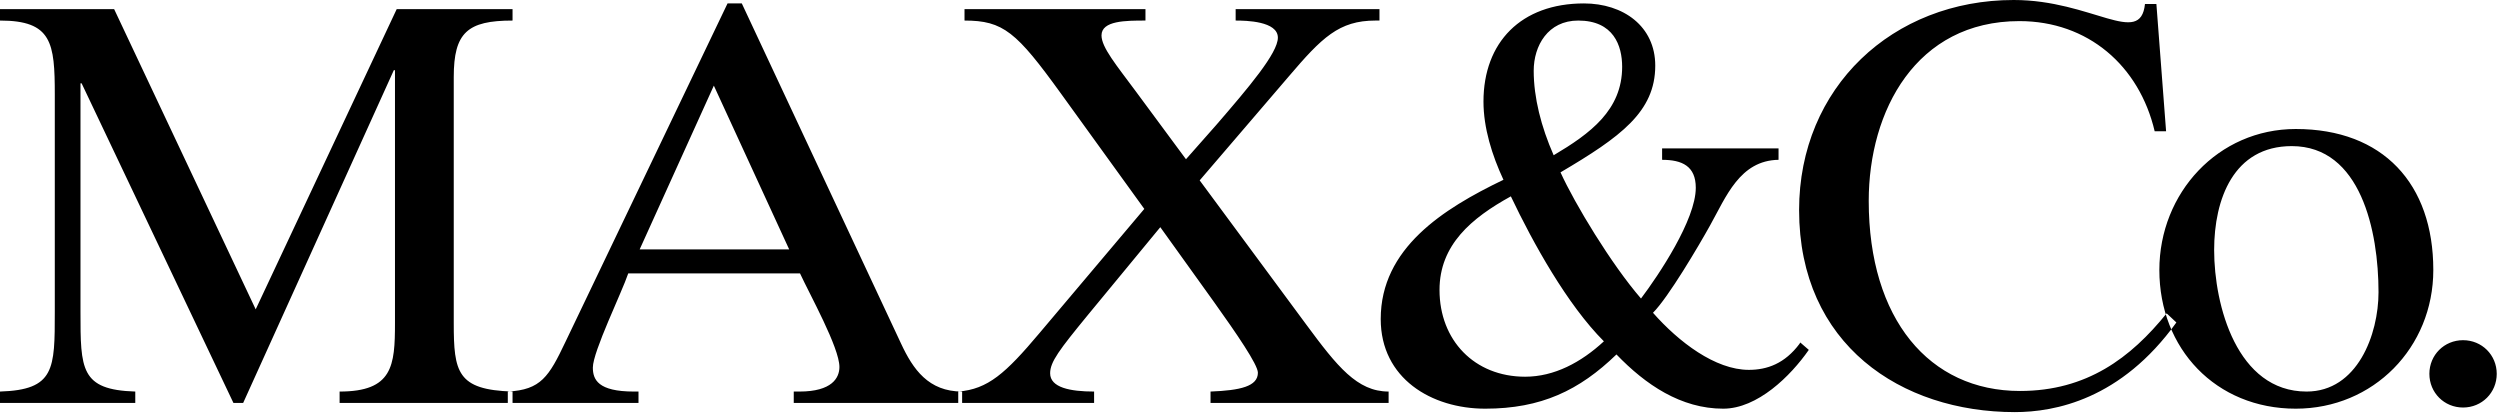 <?xml version="1.0" encoding="UTF-8"?>
<svg width="108px" height="18px" viewBox="0 0 108 18" version="1.1" xmlns="http://www.w3.org/2000/svg" xmlns:xlink="http://www.w3.org/1999/xlink">
    <!-- Generator: Sketch 59 (86127) - https://sketch.com -->
    <title>Max&amp;co</title>
    <desc>Created with Sketch.</desc>
    <g id="Page-1" stroke="none" stroke-width="1" fill="none" fill-rule="evenodd">
        <g id="D_016_i-brand-di-marcolin-Copy" transform="translate(-216, -1762)" fill="#000">
            <g id="Max&amp;co" transform="translate(216, 1762)">
                <path d="M0,0.888 C2.244,0.888 2.367,1.849 2.367,4.093 L2.367,13.463 C2.367,15.953 2.367,16.841 0,16.915 L0,17.408 L5.844,17.408 L5.844,16.915 C3.477,16.841 3.477,15.953 3.477,13.463 L3.477,3.6 L3.526,3.6 L10.085,17.408 L10.504,17.408 L17.013,3.033 L17.063,3.033 L17.063,13.956 C17.063,15.805 16.964,16.915 14.671,16.915 L14.671,17.408 L22.142,17.408 L22.142,16.915 C19.75,16.841 19.602,16.077 19.602,13.956 L19.602,3.329 C19.602,1.405 20.194,0.888 22.142,0.888 L22.142,0.395 L17.137,0.395 L11.046,13.364 L4.931,0.395 L0,0.395 L0,0.888 Z M30.838,3.699 L34.093,10.775 L27.633,10.775 L30.838,3.699 Z M21.937,17.408 L27.583,17.408 L27.583,16.915 L27.386,16.915 C25.833,16.915 25.611,16.397 25.611,15.879 C25.611,15.189 26.868,12.624 27.14,11.811 L34.561,11.811 C34.981,12.723 36.263,15.016 36.263,15.854 C36.263,16.323 35.942,16.915 34.537,16.915 L34.29,16.915 L34.29,17.408 L41.564,17.408 L41.564,16.915 C40.109,16.915 39.443,15.953 38.926,14.844 L32.046,0.148 L31.43,0.148 L24.427,14.77 C23.712,16.274 23.367,16.841 21.937,16.915 L21.937,17.408 Z M41.667,0.888 C43.344,0.888 43.911,1.381 45.835,4.044 L49.434,9.025 L44.897,14.4 C43.443,16.126 42.678,16.816 41.396,16.915 L41.396,17.408 L47.265,17.408 L47.265,16.915 C46.229,16.915 45.366,16.742 45.366,16.126 C45.366,15.633 45.761,15.115 46.993,13.611 L50.125,9.814 L52.443,13.044 C53.429,14.424 54.341,15.756 54.341,16.101 C54.341,16.693 53.577,16.865 52.295,16.915 L52.295,17.408 L59.988,17.408 L59.988,16.915 C58.631,16.915 57.768,15.83 56.437,14.03 L51.826,7.792 L55.673,3.304 C57.103,1.627 57.842,0.888 59.42,0.888 L59.593,0.888 L59.593,0.395 L53.38,0.395 L53.38,0.888 C53.823,0.888 55.204,0.912 55.204,1.627 C55.204,2.293 53.947,3.773 52.541,5.4 L51.234,6.879 L49.065,3.945 C48.226,2.811 47.585,2.047 47.585,1.529 C47.585,0.888 48.645,0.888 49.484,0.888 L49.484,0.395 L41.667,0.395 L41.667,0.888 Z M62.187,12.526 C62.187,10.578 63.568,9.419 65.269,8.482 C66.231,10.504 67.71,13.167 69.288,14.745 C68.302,15.657 67.143,16.274 65.886,16.274 C63.691,16.274 62.187,14.696 62.187,12.526 L62.187,12.526 Z M71.803,6.411 L71.803,6.904 C72.666,6.904 73.258,7.175 73.258,8.112 C73.258,9.493 71.655,11.885 70.891,12.896 C69.609,11.416 68.031,8.803 67.414,7.446 C70.003,5.918 71.507,4.833 71.507,2.836 C71.507,1.134 70.127,0.148 68.425,0.148 C65.713,0.148 64.086,1.825 64.086,4.389 C64.086,5.523 64.455,6.707 64.949,7.767 C62.335,9.025 59.647,10.726 59.647,13.783 C59.647,16.348 61.842,17.655 64.16,17.655 C66.576,17.655 68.228,16.865 69.831,15.312 C71.088,16.619 72.617,17.655 74.442,17.655 C75.921,17.655 77.351,16.249 78.14,15.115 L77.77,14.794 C77.77,14.819 77.746,14.819 77.746,14.844 C77.104,15.707 76.34,15.978 75.551,15.978 C74.096,15.978 72.518,14.77 71.409,13.512 C72.074,12.846 73.381,10.627 73.874,9.74 C74.565,8.507 75.157,6.929 76.833,6.904 L76.833,6.411 L71.803,6.411 Z M66.256,3.057 C66.256,1.973 66.872,0.888 68.179,0.888 C69.707,0.888 70.077,1.973 70.077,2.885 C70.077,4.759 68.696,5.77 67.118,6.707 C66.576,5.474 66.256,4.216 66.256,3.057 L66.256,3.057 Z M93.156,0.173 L92.663,0.173 C92.466,2.047 90.37,-1.83986371e-05 86.992,-1.83986371e-05 C81.764,-1.83986371e-05 77.721,3.773 77.721,9.074 C77.721,14.893 82.134,17.803 87.041,17.803 C88.767,17.803 91.627,17.26 94.019,13.931 L93.6,13.537 C92.047,15.46 90.148,16.89 87.263,16.89 C83.343,16.89 80.729,13.783 80.729,8.679 C80.729,4.783 82.775,0.912 87.238,0.912 C90.197,0.912 92.416,2.836 93.082,5.671 L93.575,5.671 L93.156,0.173 Z M95.651,10.8 C95.651,8.605 96.489,6.312 99.004,6.312 C101.988,6.312 102.752,9.986 102.752,12.624 C102.752,14.449 101.84,16.915 99.645,16.915 C96.637,16.915 95.651,13.192 95.651,10.8 L95.651,10.8 Z M105.119,11.663 C105.119,7.94 102.949,5.573 99.177,5.573 C95.824,5.573 93.284,8.334 93.284,11.663 C93.284,15.066 95.725,17.655 99.177,17.655 C102.53,17.655 105.119,15.016 105.119,11.663 L105.119,11.663 Z M106.404,17.605 C107.218,17.605 107.859,16.964 107.859,16.15 C107.859,15.337 107.218,14.696 106.404,14.696 C105.59,14.696 104.949,15.337 104.949,16.15 C104.949,16.964 105.59,17.605 106.404,17.605 L106.404,17.605 Z" id="Fill-1"></path>
            </g>
        </g>
    </g>
</svg>